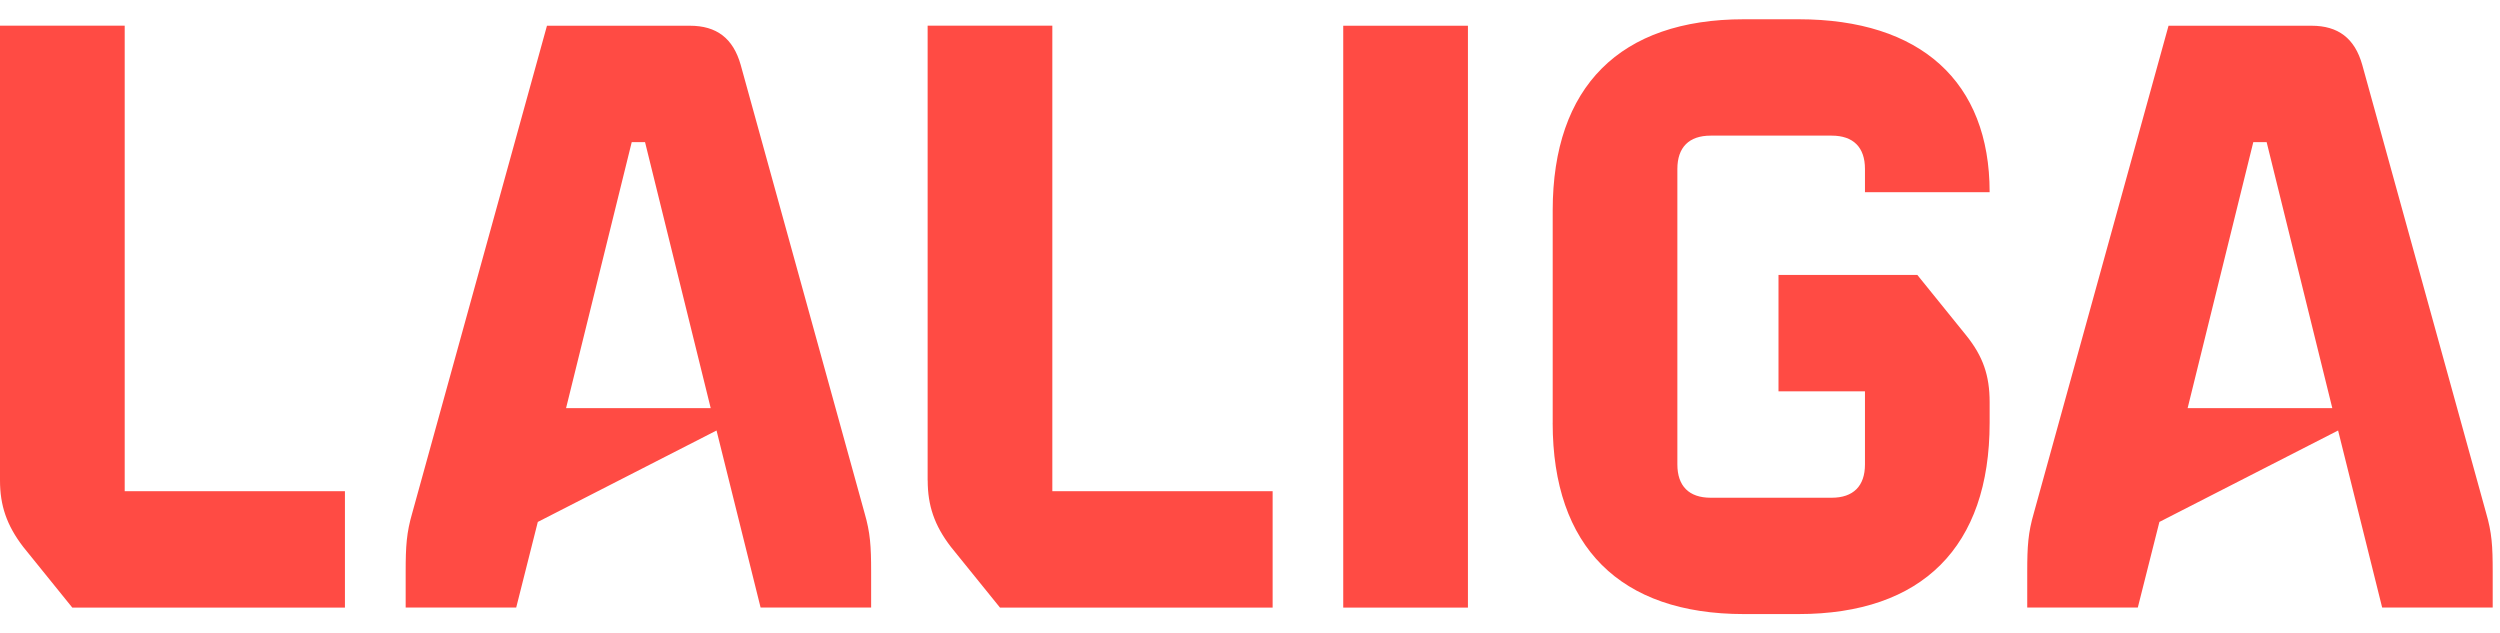 <svg width="75" height="19" viewBox="0 0 75 19" fill="none" xmlns="http://www.w3.org/2000/svg">
<g clip-path="url(#clip0_4501_3601)">
<path d="M0 14.413V0.771H3.741V14.736H10.348V18.228H2.169L0.698 16.408C0.199 15.759 0 15.161 0 14.413ZM12.369 15.385L16.409 0.772H20.698C21.497 0.772 21.994 1.147 22.22 1.944L25.935 15.385C26.109 15.983 26.134 16.382 26.134 17.154V18.227H22.818L21.496 12.915L16.134 15.658L15.486 18.227H12.17V17.154C12.17 16.382 12.195 15.983 12.369 15.385ZM21.321 12.243L19.351 4.263H18.952L16.982 12.243H21.321ZM27.829 14.413V0.771H31.57V14.736H38.179V18.228H30L28.528 16.408C28.029 15.76 27.831 15.162 27.831 14.413H27.829ZM40.297 0.773H44.038V18.229H40.297V0.773ZM46.581 12.686V6.314C46.581 2.598 48.601 0.578 52.316 0.578H53.954C57.62 0.578 59.689 2.449 59.689 5.765H55.949V5.067C55.949 4.419 55.599 4.069 54.951 4.069H51.319C50.671 4.069 50.321 4.419 50.321 5.068V13.934C50.321 14.582 50.671 14.932 51.319 14.932H54.951C55.599 14.932 55.949 14.582 55.949 13.934V11.74H53.355V8.248H57.52L58.991 10.068C59.49 10.691 59.689 11.265 59.689 12.063V12.686C59.689 16.402 57.669 18.422 53.954 18.422H52.316C48.6 18.422 46.58 16.402 46.58 12.686H46.581ZM61.017 15.385L65.056 0.772H69.346C70.144 0.772 70.642 1.147 70.867 1.944L74.582 15.385C74.757 15.983 74.781 16.382 74.781 17.154V18.227H71.465L70.143 12.915L64.782 15.658L64.134 18.227H60.817V17.154C60.817 16.382 60.843 15.983 61.017 15.385ZM69.969 12.243L67.999 4.263H67.599L65.629 12.243H69.969Z" fill="#FF4B44"/>
</g>
<defs>
<clipPath id="clip0_4501_3601">
<rect width="75" height="17.844" fill="white" transform="translate(0 0.578)"/>
</clipPath>
</defs>
</svg>
